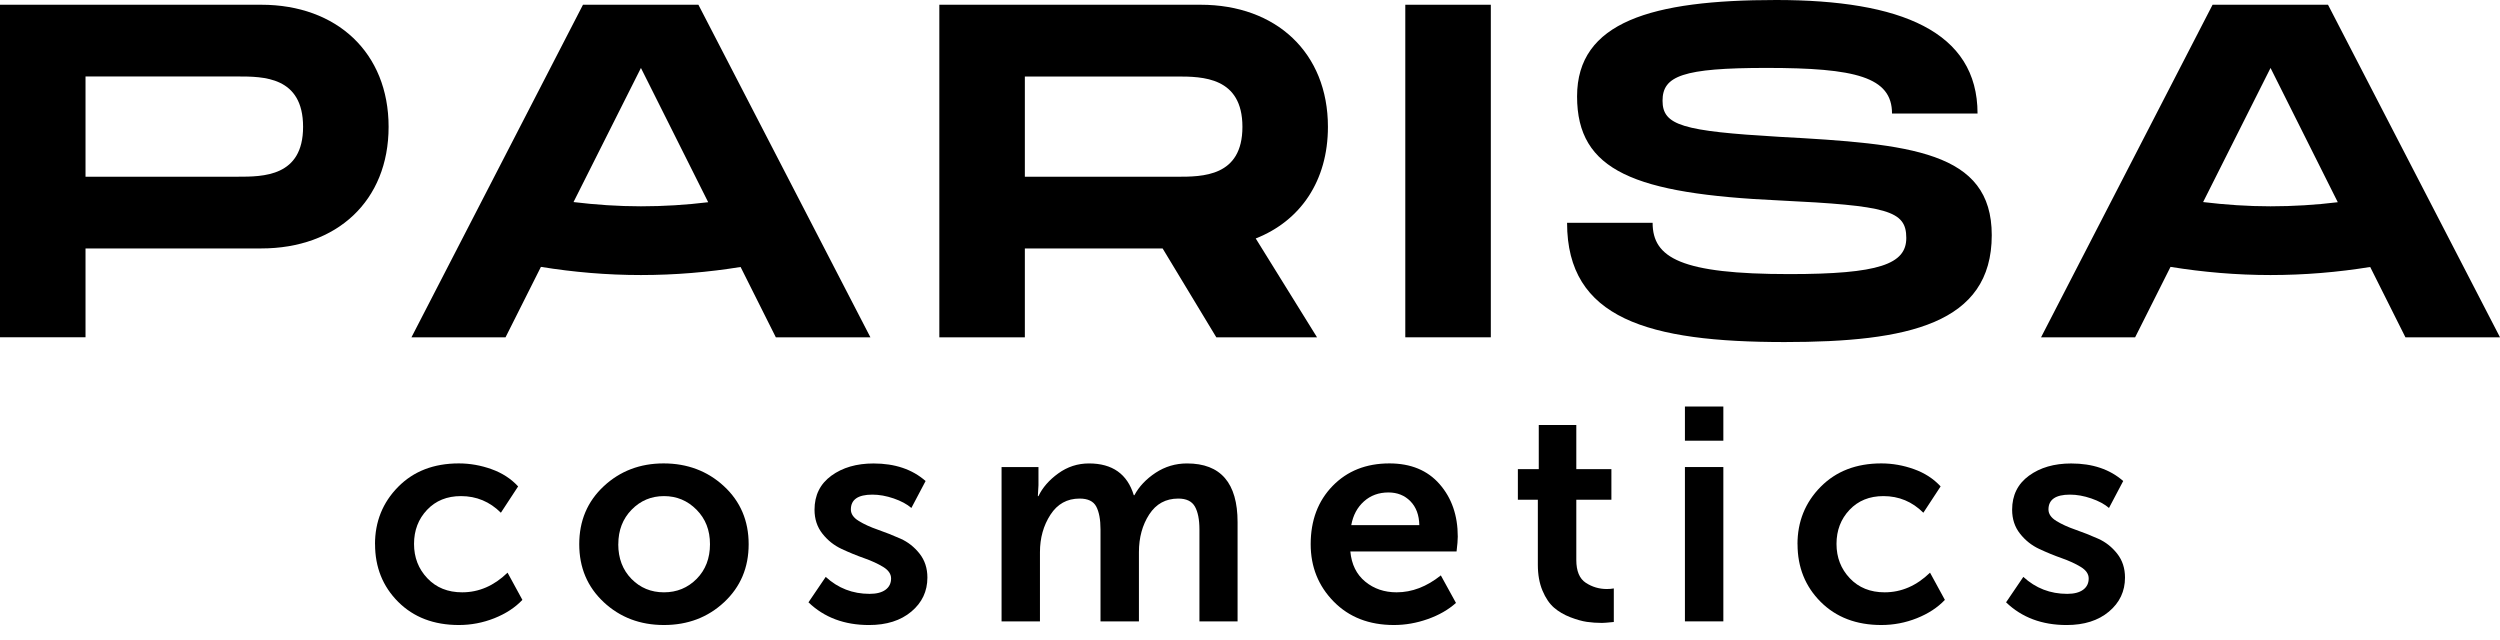 <?xml version="1.0" encoding="UTF-8"?> <svg xmlns="http://www.w3.org/2000/svg" width="168" height="43" viewBox="0 0 168 43" fill="none"><g clip-path="url(#clip0_124_668)"><path d="M168 22.667L156.442 0.319H148.685L137.159 22.667H143.481L145.859 17.934C148.047 18.288 150.289 18.483 152.578 18.483C154.866 18.483 157.095 18.294 159.277 17.941L161.645 22.667H167.998H168ZM152.58 13.864C151.044 13.864 149.536 13.759 148.049 13.579L152.58 4.567L157.099 13.589C155.619 13.77 154.111 13.864 152.58 13.864Z" fill="black"></path><path d="M26.114 8.523C26.114 13.504 22.635 16.695 17.558 16.695H5.747V22.665H0V0.319H17.558C22.635 0.319 26.114 3.544 26.114 8.523ZM20.367 8.523C20.367 5.139 17.685 5.139 15.963 5.139H5.747V11.875H15.963C17.685 11.875 20.367 11.875 20.367 8.523Z" fill="black"></path><path d="M84.386 16.027L88.504 22.667H81.736L78.129 16.697H68.87V22.667H63.123V0.319H80.681C85.758 0.319 89.237 3.544 89.237 8.523C89.237 12.162 87.385 14.844 84.386 16.025V16.027ZM68.87 11.877H79.086C80.808 11.877 83.491 11.877 83.491 8.525C83.491 5.173 80.808 5.141 79.086 5.141H68.87V11.877Z" fill="black"></path><path d="M100.183 22.667H94.436V0.319H100.183V22.667Z" fill="black"></path><path d="M111.056 14.972C111.056 17.334 112.97 18.419 120.25 18.419C126.284 18.419 128.103 17.749 128.103 15.992C128.103 14.14 126.827 13.823 119.578 13.47C109.841 13.023 105.979 11.49 105.979 6.479C105.979 1.468 110.99 0 119.355 0C127.72 0 132.891 2.106 132.891 7.629H127.144C127.144 5.171 124.685 4.564 118.715 4.564C113.063 4.564 111.723 5.107 111.723 6.768C111.723 8.429 113.063 8.812 119.576 9.195C128.388 9.673 133.846 10.152 133.846 15.803C133.846 21.773 128.194 22.986 119.927 22.986C110.764 22.986 105.307 21.42 105.307 14.972H111.053H111.056Z" fill="black"></path><path d="M58.491 22.667L46.933 0.319H39.176L27.65 22.667H33.972L36.35 17.934C38.538 18.288 40.78 18.483 43.069 18.483C45.357 18.483 47.586 18.294 49.768 17.941L52.136 22.667H58.489H58.491ZM43.071 13.864C41.535 13.864 40.027 13.759 38.54 13.579L43.071 4.567L47.59 13.589C46.11 13.77 44.602 13.864 43.071 13.864Z" fill="black"></path><path d="M25.2 36.571C25.2 35.052 25.719 33.767 26.755 32.717C27.793 31.666 29.15 31.141 30.832 31.141C31.577 31.141 32.311 31.27 33.029 31.528C33.748 31.785 34.344 32.172 34.818 32.687L33.659 34.456C32.913 33.712 32.019 33.338 30.975 33.338C30.039 33.338 29.28 33.646 28.697 34.263C28.114 34.88 27.823 35.643 27.823 36.551C27.823 37.46 28.12 38.23 28.718 38.859C29.314 39.489 30.094 39.804 31.058 39.804C32.183 39.804 33.2 39.363 34.108 38.483L35.105 40.312C34.618 40.827 33.991 41.237 33.225 41.543C32.459 41.848 31.662 42.001 30.837 42.001C29.156 42.001 27.797 41.482 26.759 40.446C25.721 39.408 25.204 38.117 25.204 36.573L25.2 36.571Z" fill="black"></path><path d="M40.571 40.465C39.474 39.442 38.925 38.145 38.925 36.571C38.925 34.997 39.474 33.699 40.571 32.676C41.669 31.653 43.011 31.141 44.597 31.141C46.184 31.141 47.55 31.653 48.653 32.676C49.757 33.699 50.31 34.997 50.31 36.571C50.31 38.145 49.761 39.44 48.664 40.465C47.567 41.49 46.216 42.001 44.617 42.001C43.017 42.001 41.669 41.49 40.569 40.465H40.571ZM41.547 36.571C41.547 37.519 41.843 38.296 42.432 38.9C43.021 39.502 43.751 39.804 44.619 39.804C45.486 39.804 46.218 39.502 46.816 38.9C47.411 38.296 47.711 37.519 47.711 36.571C47.711 35.622 47.409 34.863 46.807 34.252C46.203 33.642 45.476 33.338 44.621 33.338C43.766 33.338 43.04 33.642 42.445 34.252C41.849 34.863 41.55 35.635 41.55 36.571H41.547Z" fill="black"></path><path d="M54.33 40.475L55.489 38.767C56.317 39.527 57.299 39.907 58.437 39.907C58.899 39.907 59.254 39.816 59.505 39.633C59.756 39.45 59.881 39.195 59.881 38.872C59.881 38.574 59.705 38.316 59.352 38.099C58.999 37.883 58.571 37.687 58.071 37.51C57.569 37.334 57.065 37.127 56.557 36.889C56.049 36.653 55.619 36.311 55.266 35.862C54.913 35.415 54.736 34.879 54.736 34.256C54.736 33.28 55.113 32.519 55.866 31.968C56.619 31.419 57.563 31.145 58.703 31.145C60.141 31.145 61.306 31.538 62.2 32.325L61.245 34.135C60.947 33.878 60.549 33.665 60.056 33.495C59.56 33.325 59.084 33.239 58.622 33.239C57.659 33.239 57.178 33.571 57.178 34.237C57.178 34.535 57.355 34.792 57.708 35.009C58.061 35.226 58.49 35.422 58.999 35.598C59.507 35.775 60.011 35.975 60.513 36.198C61.015 36.421 61.441 36.757 61.794 37.204C62.147 37.651 62.321 38.189 62.321 38.812C62.321 39.733 61.962 40.497 61.243 41.099C60.524 41.703 59.575 42.002 58.397 42.002C56.742 42.002 55.387 41.494 54.33 40.477V40.475Z" fill="black"></path><path d="M67.305 41.756V31.385H69.785V32.606L69.744 33.338H69.785C70.057 32.768 70.499 32.259 71.116 31.813C71.733 31.366 72.42 31.143 73.181 31.143C74.753 31.143 75.757 31.855 76.191 33.278H76.232C76.544 32.695 77.019 32.193 77.654 31.772C78.293 31.353 78.997 31.143 79.769 31.143C82.032 31.143 83.165 32.457 83.165 35.088V41.758H80.602V35.577C80.602 34.914 80.5 34.401 80.298 34.042C80.094 33.682 79.722 33.504 79.18 33.504C78.339 33.504 77.689 33.859 77.227 34.571C76.765 35.284 76.536 36.128 76.536 37.102V41.758H73.954V35.577C73.954 34.914 73.858 34.401 73.669 34.042C73.479 33.682 73.105 33.504 72.55 33.504C71.71 33.504 71.055 33.867 70.587 34.593C70.119 35.318 69.885 36.156 69.885 37.104V41.76H67.303L67.305 41.756Z" fill="black"></path><path d="M88.078 36.571C88.078 34.971 88.569 33.665 89.552 32.655C90.535 31.645 91.807 31.141 93.366 31.141C94.803 31.141 95.929 31.604 96.741 32.534C97.554 33.463 97.962 34.639 97.962 36.062C97.962 36.292 97.934 36.624 97.881 37.06H90.743C90.824 37.928 91.156 38.602 91.741 39.083C92.323 39.563 93.027 39.804 93.855 39.804C94.884 39.804 95.875 39.425 96.824 38.666L97.841 40.516C97.326 40.978 96.692 41.339 95.939 41.605C95.186 41.871 94.431 42.001 93.672 42.001C92.004 42.001 90.656 41.475 89.624 40.425C88.593 39.374 88.078 38.089 88.078 36.571ZM90.803 35.288H95.378C95.365 34.612 95.165 34.076 94.778 33.682C94.391 33.289 93.9 33.093 93.304 33.093C92.653 33.093 92.104 33.293 91.658 33.693C91.211 34.093 90.926 34.624 90.805 35.288H90.803Z" fill="black"></path><path d="M103.343 37.953V33.582H102.001V31.527H103.405V28.558H105.928V31.527H108.286V33.582H105.928V37.63C105.928 38.374 106.14 38.886 106.568 39.165C106.995 39.444 107.465 39.582 107.98 39.582C108.157 39.582 108.312 39.569 108.448 39.542V41.798C108.042 41.839 107.778 41.86 107.655 41.86C107.302 41.86 106.963 41.837 106.638 41.79C106.313 41.743 105.94 41.637 105.519 41.475C105.098 41.311 104.736 41.099 104.43 40.835C104.126 40.571 103.867 40.193 103.658 39.697C103.448 39.201 103.343 38.623 103.343 37.957V37.953Z" fill="black"></path><path d="M113.227 29.615V27.318H115.809V29.615H113.227ZM113.227 41.756V31.385H115.809V41.756H113.227Z" fill="black"></path><path d="M120.791 36.571C120.791 35.052 121.309 33.767 122.345 32.717C123.383 31.666 124.74 31.141 126.423 31.141C127.167 31.141 127.901 31.27 128.62 31.528C129.339 31.785 129.934 32.172 130.409 32.687L129.249 34.456C128.503 33.712 127.609 33.338 126.565 33.338C125.629 33.338 124.87 33.646 124.287 34.263C123.704 34.88 123.413 35.643 123.413 36.551C123.413 37.46 123.711 38.23 124.308 38.859C124.904 39.489 125.685 39.804 126.648 39.804C127.773 39.804 128.79 39.363 129.698 38.483L130.696 40.312C130.209 40.827 129.581 41.237 128.815 41.543C128.05 41.848 127.252 42.001 126.427 42.001C124.747 42.001 123.388 41.482 122.35 40.446C121.312 39.408 120.795 38.117 120.795 36.573L120.791 36.571Z" fill="black"></path><path d="M134.809 40.475L135.968 38.767C136.796 39.527 137.778 39.907 138.916 39.907C139.378 39.907 139.733 39.816 139.984 39.633C140.235 39.45 140.36 39.195 140.36 38.872C140.36 38.574 140.184 38.316 139.831 38.099C139.478 37.883 139.05 37.687 138.55 37.51C138.049 37.334 137.544 37.127 137.036 36.889C136.528 36.653 136.098 36.311 135.745 35.862C135.392 35.415 135.215 34.879 135.215 34.256C135.215 33.28 135.592 32.519 136.345 31.968C137.098 31.419 138.042 31.145 139.182 31.145C140.62 31.145 141.786 31.538 142.679 32.325L141.724 34.135C141.426 33.878 141.028 33.665 140.535 33.495C140.039 33.325 139.563 33.239 139.101 33.239C138.138 33.239 137.657 33.571 137.657 34.237C137.657 34.535 137.834 34.792 138.187 35.009C138.54 35.226 138.969 35.422 139.478 35.598C139.986 35.775 140.49 35.975 140.992 36.198C141.494 36.421 141.92 36.757 142.273 37.204C142.626 37.651 142.8 38.189 142.8 38.812C142.8 39.733 142.441 40.497 141.722 41.099C141.003 41.703 140.054 42.002 138.876 42.002C137.221 42.002 135.866 41.494 134.809 40.477V40.475Z" fill="black"></path></g><defs><clipPath id="clip0_124_668"><rect width="168" height="43" fill="white"></rect></clipPath></defs></svg> 